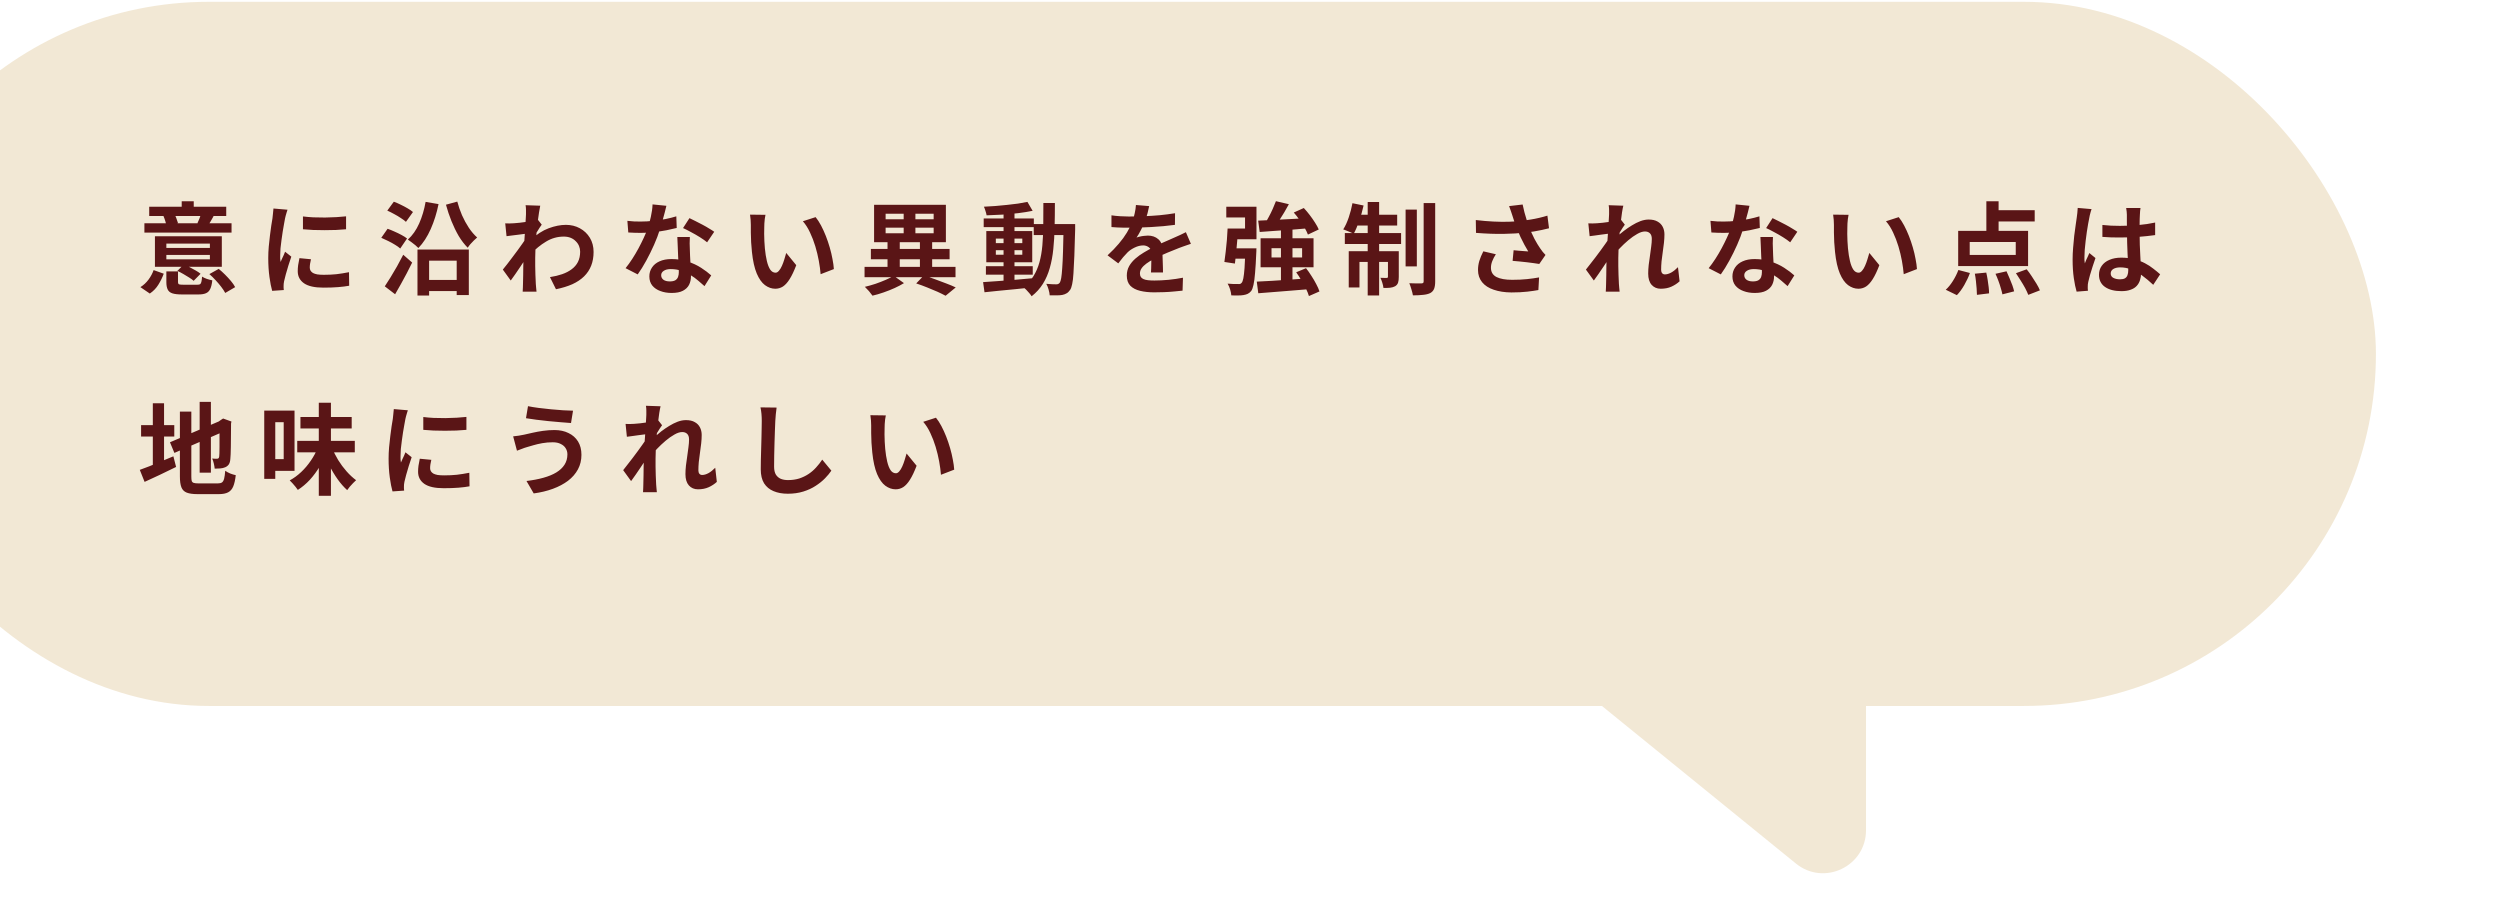 <svg width="349" height="129" viewBox="0 0 349 129" fill="none" xmlns="http://www.w3.org/2000/svg">
<rect x="-20" y="0.252" width="351.679" height="98.301" rx="49.15" fill="#F2E8D5"/>
<path d="M250.713 120.552L202.982 81.783C198.728 78.328 200.951 71.448 206.422 71.135L254.153 68.408C257.596 68.211 260.496 70.95 260.496 74.398V115.895C260.496 120.946 254.634 123.737 250.713 120.552Z" fill="#F2E8D5"/>
<path d="M23.224 36.206H29.3V35.59H23.224V36.206ZM23.224 34.61H29.3V34.008H23.224V34.61ZM30.966 32.986V37.242H21.628V32.986H30.966ZM29.818 30.172C29.668 30.443 29.528 30.69 29.398 30.914C29.267 31.129 29.15 31.315 29.048 31.474L27.564 31.152C27.657 30.956 27.75 30.741 27.844 30.508C27.937 30.265 28.012 30.051 28.068 29.864L29.818 30.172ZM24.344 29.864C24.456 30.06 24.554 30.279 24.638 30.522C24.731 30.755 24.801 30.961 24.848 31.138L23.252 31.502C23.214 31.315 23.154 31.096 23.07 30.844C22.995 30.592 22.911 30.368 22.818 30.172L24.344 29.864ZM27.046 28.1V29.794H25.366V28.1H27.046ZM32.324 31.166V32.468H20.158V31.166H32.324ZM31.582 28.856V30.158H20.83V28.856H31.582ZM22.86 38.208C22.664 38.74 22.412 39.253 22.104 39.748C21.805 40.233 21.408 40.644 20.914 40.98L19.598 40.084C20.036 39.813 20.414 39.463 20.732 39.034C21.049 38.605 21.287 38.161 21.446 37.704L22.86 38.208ZM30.532 37.536C30.821 37.769 31.115 38.035 31.414 38.334C31.712 38.633 31.988 38.931 32.24 39.23C32.492 39.529 32.688 39.813 32.828 40.084L31.442 40.896C31.311 40.644 31.124 40.359 30.882 40.042C30.648 39.734 30.387 39.426 30.098 39.118C29.808 38.801 29.519 38.516 29.23 38.264L30.532 37.536ZM25.66 36.92C25.93 37.032 26.21 37.163 26.5 37.312C26.798 37.461 27.078 37.615 27.34 37.774C27.61 37.923 27.83 38.073 27.998 38.222L27.032 39.202C26.873 39.053 26.663 38.899 26.402 38.74C26.15 38.572 25.879 38.409 25.59 38.25C25.3 38.082 25.025 37.937 24.764 37.816L25.66 36.92ZM24.848 39.342C24.848 39.529 24.894 39.645 24.988 39.692C25.09 39.729 25.3 39.748 25.618 39.748C25.692 39.748 25.814 39.748 25.982 39.748C26.15 39.748 26.336 39.748 26.542 39.748C26.747 39.748 26.938 39.748 27.116 39.748C27.302 39.748 27.442 39.748 27.536 39.748C27.713 39.748 27.844 39.725 27.928 39.678C28.012 39.622 28.072 39.515 28.11 39.356C28.156 39.188 28.189 38.941 28.208 38.614C28.376 38.726 28.6 38.833 28.88 38.936C29.169 39.029 29.421 39.095 29.636 39.132C29.58 39.664 29.482 40.07 29.342 40.35C29.202 40.639 29.001 40.835 28.74 40.938C28.488 41.05 28.138 41.106 27.69 41.106C27.615 41.106 27.498 41.106 27.34 41.106C27.19 41.106 27.022 41.106 26.836 41.106C26.649 41.106 26.462 41.106 26.276 41.106C26.089 41.106 25.916 41.106 25.758 41.106C25.608 41.106 25.496 41.106 25.422 41.106C24.834 41.106 24.381 41.055 24.064 40.952C23.746 40.849 23.527 40.667 23.406 40.406C23.284 40.154 23.224 39.809 23.224 39.37V37.886H24.848V39.342ZM42.292 30.214C42.721 30.27 43.202 30.312 43.734 30.34C44.275 30.359 44.821 30.368 45.372 30.368C45.932 30.359 46.468 30.34 46.982 30.312C47.495 30.275 47.938 30.237 48.312 30.2V32.006C47.882 32.043 47.411 32.076 46.898 32.104C46.384 32.123 45.857 32.132 45.316 32.132C44.774 32.132 44.242 32.123 43.72 32.104C43.206 32.076 42.73 32.043 42.292 32.006V30.214ZM43.412 36.192C43.356 36.425 43.314 36.635 43.286 36.822C43.258 36.999 43.244 37.181 43.244 37.368C43.244 37.517 43.281 37.657 43.356 37.788C43.43 37.909 43.542 38.017 43.692 38.11C43.85 38.194 44.051 38.259 44.294 38.306C44.546 38.343 44.849 38.362 45.204 38.362C45.829 38.362 46.417 38.334 46.968 38.278C47.518 38.213 48.102 38.119 48.718 37.998L48.746 39.888C48.298 39.972 47.78 40.037 47.192 40.084C46.613 40.131 45.927 40.154 45.134 40.154C43.93 40.154 43.034 39.953 42.446 39.552C41.858 39.141 41.564 38.577 41.564 37.858C41.564 37.587 41.582 37.307 41.62 37.018C41.666 36.719 41.727 36.393 41.802 36.038L43.412 36.192ZM40.136 29.276C40.098 29.369 40.056 29.5 40.01 29.668C39.963 29.836 39.916 29.999 39.87 30.158C39.832 30.317 39.804 30.438 39.786 30.522C39.758 30.718 39.711 30.975 39.646 31.292C39.59 31.6 39.529 31.95 39.464 32.342C39.408 32.725 39.352 33.117 39.296 33.518C39.24 33.919 39.193 34.307 39.156 34.68C39.128 35.053 39.114 35.38 39.114 35.66C39.114 35.791 39.114 35.94 39.114 36.108C39.123 36.276 39.142 36.43 39.17 36.57C39.235 36.411 39.305 36.253 39.38 36.094C39.454 35.935 39.529 35.777 39.604 35.618C39.678 35.45 39.744 35.291 39.8 35.142L40.668 35.828C40.537 36.211 40.402 36.621 40.262 37.06C40.131 37.499 40.01 37.914 39.898 38.306C39.795 38.689 39.716 39.006 39.66 39.258C39.641 39.361 39.622 39.477 39.604 39.608C39.594 39.739 39.59 39.841 39.59 39.916C39.59 39.991 39.59 40.079 39.59 40.182C39.599 40.294 39.608 40.397 39.618 40.49L37.994 40.602C37.854 40.117 37.728 39.473 37.616 38.67C37.504 37.858 37.448 36.976 37.448 36.024C37.448 35.501 37.471 34.969 37.518 34.428C37.564 33.887 37.62 33.369 37.686 32.874C37.751 32.37 37.812 31.913 37.868 31.502C37.933 31.091 37.989 30.751 38.036 30.48C38.054 30.284 38.078 30.065 38.106 29.822C38.143 29.57 38.166 29.332 38.176 29.108L40.136 29.276ZM58.28 34.834H65.448V41.19H63.754V36.388H59.904V41.26H58.28V34.834ZM59.176 39.076H64.608V40.63H59.176V39.076ZM59.414 28.184L61.22 28.492C60.968 29.743 60.604 30.905 60.128 31.978C59.652 33.051 59.078 33.933 58.406 34.624C58.303 34.512 58.163 34.381 57.986 34.232C57.808 34.083 57.622 33.938 57.426 33.798C57.239 33.649 57.076 33.532 56.936 33.448C57.58 32.869 58.107 32.118 58.518 31.194C58.928 30.261 59.227 29.257 59.414 28.184ZM63.838 28.142C64.006 28.777 64.225 29.411 64.496 30.046C64.776 30.671 65.093 31.255 65.448 31.796C65.812 32.337 66.199 32.79 66.61 33.154C66.47 33.266 66.316 33.406 66.148 33.574C65.98 33.733 65.816 33.905 65.658 34.092C65.508 34.269 65.387 34.433 65.294 34.582C64.836 34.125 64.416 33.579 64.034 32.944C63.66 32.3 63.324 31.609 63.026 30.872C62.727 30.125 62.47 29.36 62.256 28.576L63.838 28.142ZM54.066 29.402L54.976 28.156C55.284 28.268 55.606 28.408 55.942 28.576C56.278 28.735 56.595 28.903 56.894 29.08C57.202 29.257 57.454 29.43 57.65 29.598L56.67 30.97C56.492 30.802 56.254 30.625 55.956 30.438C55.666 30.242 55.354 30.055 55.018 29.878C54.682 29.691 54.364 29.533 54.066 29.402ZM53.226 33.196L54.108 31.936C54.406 32.039 54.728 32.169 55.074 32.328C55.419 32.477 55.746 32.636 56.054 32.804C56.371 32.972 56.628 33.135 56.824 33.294L55.872 34.694C55.694 34.526 55.456 34.353 55.158 34.176C54.859 33.989 54.537 33.812 54.192 33.644C53.856 33.476 53.534 33.327 53.226 33.196ZM53.716 39.972C53.958 39.617 54.224 39.202 54.514 38.726C54.812 38.241 55.116 37.727 55.424 37.186C55.732 36.635 56.021 36.094 56.292 35.562L57.538 36.654C57.304 37.139 57.052 37.639 56.782 38.152C56.52 38.656 56.25 39.155 55.97 39.65C55.699 40.145 55.428 40.621 55.158 41.078L53.716 39.972ZM76.774 38.684C77.39 38.591 77.954 38.455 78.468 38.278C78.981 38.101 79.424 37.872 79.798 37.592C80.18 37.312 80.474 36.971 80.68 36.57C80.885 36.159 80.988 35.679 80.988 35.128C80.988 34.857 80.936 34.596 80.834 34.344C80.731 34.092 80.577 33.868 80.372 33.672C80.176 33.467 79.938 33.308 79.658 33.196C79.378 33.084 79.06 33.028 78.706 33.028C77.819 33.028 76.993 33.261 76.228 33.728C75.462 34.185 74.739 34.778 74.058 35.506V33.518C74.898 32.734 75.742 32.183 76.592 31.866C77.45 31.549 78.253 31.39 79 31.39C79.718 31.39 80.367 31.549 80.946 31.866C81.534 32.183 82 32.627 82.346 33.196C82.691 33.765 82.864 34.423 82.864 35.17C82.864 35.879 82.752 36.519 82.528 37.088C82.304 37.657 81.972 38.157 81.534 38.586C81.095 39.015 80.549 39.379 79.896 39.678C79.242 39.967 78.482 40.201 77.614 40.378L76.774 38.684ZM73.596 32.608C73.446 32.617 73.255 32.641 73.022 32.678C72.788 32.706 72.536 32.739 72.266 32.776C72.004 32.804 71.738 32.837 71.468 32.874C71.197 32.911 70.945 32.944 70.712 32.972L70.53 31.18C70.735 31.189 70.926 31.194 71.104 31.194C71.29 31.185 71.505 31.175 71.748 31.166C71.972 31.147 72.238 31.124 72.546 31.096C72.863 31.059 73.18 31.017 73.498 30.97C73.824 30.923 74.128 30.872 74.408 30.816C74.688 30.76 74.907 30.704 75.066 30.648L75.626 31.362C75.542 31.474 75.444 31.614 75.332 31.782C75.229 31.95 75.122 32.123 75.01 32.3C74.898 32.468 74.8 32.617 74.716 32.748L73.89 35.38C73.74 35.595 73.554 35.865 73.33 36.192C73.115 36.519 72.886 36.864 72.644 37.228C72.401 37.592 72.163 37.942 71.93 38.278C71.696 38.614 71.486 38.908 71.3 39.16L70.194 37.634C70.371 37.41 70.576 37.153 70.81 36.864C71.043 36.565 71.281 36.253 71.524 35.926C71.776 35.59 72.023 35.259 72.266 34.932C72.508 34.596 72.732 34.283 72.938 33.994C73.152 33.695 73.33 33.439 73.47 33.224L73.498 32.86L73.596 32.608ZM73.428 29.906C73.428 29.701 73.428 29.495 73.428 29.29C73.428 29.075 73.409 28.861 73.372 28.646L75.416 28.716C75.369 28.931 75.313 29.243 75.248 29.654C75.182 30.055 75.117 30.517 75.052 31.04C74.996 31.563 74.94 32.113 74.884 32.692C74.837 33.261 74.795 33.831 74.758 34.4C74.73 34.969 74.716 35.501 74.716 35.996C74.716 36.379 74.716 36.766 74.716 37.158C74.725 37.55 74.734 37.951 74.744 38.362C74.753 38.773 74.772 39.197 74.8 39.636C74.809 39.757 74.823 39.925 74.842 40.14C74.86 40.364 74.879 40.555 74.898 40.714H72.966C72.984 40.555 72.994 40.369 72.994 40.154C73.003 39.949 73.008 39.79 73.008 39.678C73.017 39.221 73.026 38.796 73.036 38.404C73.045 38.012 73.05 37.597 73.05 37.158C73.059 36.719 73.073 36.211 73.092 35.632C73.101 35.417 73.115 35.147 73.134 34.82C73.152 34.484 73.171 34.12 73.19 33.728C73.218 33.327 73.246 32.921 73.274 32.51C73.302 32.099 73.325 31.717 73.344 31.362C73.372 30.998 73.39 30.69 73.4 30.438C73.418 30.177 73.428 29.999 73.428 29.906ZM87.582 30.83C87.88 30.867 88.198 30.895 88.534 30.914C88.879 30.923 89.182 30.928 89.444 30.928C90.022 30.928 90.606 30.895 91.194 30.83C91.791 30.765 92.365 30.681 92.916 30.578C93.466 30.466 93.966 30.34 94.414 30.2L94.47 31.824C94.068 31.927 93.588 32.034 93.028 32.146C92.477 32.249 91.894 32.337 91.278 32.412C90.662 32.477 90.055 32.51 89.458 32.51C89.178 32.51 88.893 32.505 88.604 32.496C88.314 32.487 88.016 32.473 87.708 32.454L87.582 30.83ZM93.028 28.73C92.972 28.963 92.897 29.267 92.804 29.64C92.71 30.013 92.603 30.405 92.482 30.816C92.37 31.227 92.248 31.633 92.118 32.034C91.912 32.706 91.642 33.42 91.306 34.176C90.97 34.932 90.606 35.669 90.214 36.388C89.822 37.107 89.425 37.746 89.024 38.306L87.33 37.438C87.647 37.046 87.96 36.612 88.268 36.136C88.576 35.66 88.865 35.17 89.136 34.666C89.406 34.162 89.649 33.677 89.864 33.21C90.088 32.734 90.265 32.305 90.396 31.922C90.573 31.427 90.727 30.877 90.858 30.27C90.998 29.654 91.077 29.075 91.096 28.534L93.028 28.73ZM96.304 33.084C96.285 33.383 96.276 33.681 96.276 33.98C96.285 34.269 96.294 34.568 96.304 34.876C96.313 35.091 96.322 35.366 96.332 35.702C96.35 36.029 96.369 36.379 96.388 36.752C96.406 37.116 96.42 37.466 96.43 37.802C96.448 38.129 96.458 38.39 96.458 38.586C96.458 39.015 96.369 39.407 96.192 39.762C96.014 40.107 95.73 40.383 95.338 40.588C94.955 40.793 94.428 40.896 93.756 40.896C93.177 40.896 92.654 40.807 92.188 40.63C91.721 40.462 91.348 40.21 91.068 39.874C90.788 39.529 90.648 39.099 90.648 38.586C90.648 38.129 90.769 37.718 91.012 37.354C91.254 36.981 91.604 36.691 92.062 36.486C92.528 36.271 93.088 36.164 93.742 36.164C94.563 36.164 95.319 36.281 96.01 36.514C96.7 36.738 97.321 37.027 97.872 37.382C98.422 37.737 98.894 38.091 99.286 38.446L98.348 39.944C98.096 39.72 97.806 39.468 97.48 39.188C97.162 38.908 96.803 38.647 96.402 38.404C96.01 38.161 95.58 37.961 95.114 37.802C94.656 37.643 94.162 37.564 93.63 37.564C93.228 37.564 92.906 37.643 92.664 37.802C92.421 37.961 92.3 38.166 92.3 38.418C92.3 38.679 92.402 38.889 92.608 39.048C92.822 39.207 93.121 39.286 93.504 39.286C93.821 39.286 94.073 39.235 94.26 39.132C94.446 39.02 94.577 38.866 94.652 38.67C94.726 38.465 94.764 38.236 94.764 37.984C94.764 37.769 94.754 37.466 94.736 37.074C94.717 36.682 94.694 36.248 94.666 35.772C94.647 35.296 94.628 34.82 94.61 34.344C94.591 33.868 94.572 33.448 94.554 33.084H96.304ZM98.712 33.826C98.441 33.602 98.105 33.364 97.704 33.112C97.302 32.86 96.887 32.622 96.458 32.398C96.038 32.165 95.669 31.978 95.352 31.838L96.248 30.452C96.5 30.564 96.784 30.704 97.102 30.872C97.428 31.031 97.755 31.199 98.082 31.376C98.418 31.553 98.726 31.731 99.006 31.908C99.295 32.076 99.528 32.225 99.706 32.356L98.712 33.826ZM106.86 29.99C106.822 30.158 106.79 30.349 106.762 30.564C106.743 30.779 106.724 30.989 106.706 31.194C106.696 31.399 106.692 31.567 106.692 31.698C106.682 32.006 106.678 32.323 106.678 32.65C106.687 32.977 106.696 33.313 106.706 33.658C106.724 33.994 106.748 34.33 106.776 34.666C106.841 35.338 106.934 35.931 107.056 36.444C107.177 36.957 107.336 37.359 107.532 37.648C107.728 37.928 107.975 38.068 108.274 38.068C108.432 38.068 108.586 37.979 108.736 37.802C108.894 37.625 109.034 37.396 109.156 37.116C109.286 36.827 109.398 36.523 109.492 36.206C109.594 35.889 109.683 35.59 109.758 35.31L111.158 37.018C110.85 37.83 110.542 38.479 110.234 38.964C109.935 39.44 109.622 39.785 109.296 40C108.969 40.205 108.614 40.308 108.232 40.308C107.728 40.308 107.247 40.14 106.79 39.804C106.342 39.468 105.959 38.927 105.642 38.18C105.324 37.424 105.1 36.421 104.97 35.17C104.923 34.741 104.886 34.288 104.858 33.812C104.839 33.336 104.825 32.883 104.816 32.454C104.816 32.025 104.816 31.67 104.816 31.39C104.816 31.194 104.806 30.961 104.788 30.69C104.769 30.419 104.741 30.177 104.704 29.962L106.86 29.99ZM113.86 30.312C114.121 30.629 114.373 31.017 114.616 31.474C114.858 31.931 115.082 32.421 115.288 32.944C115.493 33.467 115.675 34.003 115.834 34.554C115.992 35.095 116.118 35.627 116.212 36.15C116.314 36.663 116.38 37.135 116.408 37.564L114.56 38.278C114.513 37.709 114.429 37.088 114.308 36.416C114.186 35.744 114.023 35.067 113.818 34.386C113.612 33.705 113.365 33.061 113.076 32.454C112.796 31.847 112.464 31.325 112.082 30.886L113.86 30.312ZM127.902 39.566L128.98 38.446C129.512 38.614 130.048 38.801 130.59 39.006C131.14 39.202 131.663 39.398 132.158 39.594C132.652 39.781 133.072 39.958 133.418 40.126L132.004 41.288C131.696 41.12 131.318 40.933 130.87 40.728C130.422 40.532 129.941 40.331 129.428 40.126C128.924 39.921 128.415 39.734 127.902 39.566ZM120.692 37.256H133.39V38.698H120.692V37.256ZM121.574 34.75H132.564V36.192H121.574V34.75ZM123.898 33.504H125.606V37.872H123.898V33.504ZM126.152 29.304H127.79V33.266H126.152V29.304ZM128.42 33.504H130.128V37.872H128.42V33.504ZM123.632 31.782V32.566H130.338V31.782H123.632ZM123.632 29.836V30.606H130.338V29.836H123.632ZM122.022 28.59H132.046V33.812H122.022V28.59ZM124.766 38.502L126.194 39.524C125.82 39.757 125.386 39.986 124.892 40.21C124.397 40.434 123.879 40.639 123.338 40.826C122.806 41.013 122.292 41.162 121.798 41.274C121.676 41.097 121.513 40.887 121.308 40.644C121.102 40.411 120.911 40.21 120.734 40.042C121.21 39.93 121.704 39.79 122.218 39.622C122.731 39.445 123.212 39.258 123.66 39.062C124.117 38.866 124.486 38.679 124.766 38.502ZM137.632 37.158H144.17V38.348H137.632V37.158ZM137.324 30.494H144.324V31.712H137.324V30.494ZM140.096 29.514H141.622V39.552H140.096V29.514ZM137.24 39.384C137.828 39.347 138.5 39.3 139.256 39.244C140.012 39.188 140.81 39.127 141.65 39.062C142.499 38.987 143.344 38.913 144.184 38.838L144.198 40.112C143.404 40.196 142.602 40.28 141.79 40.364C140.987 40.448 140.212 40.523 139.466 40.588C138.728 40.663 138.052 40.733 137.436 40.798L137.24 39.384ZM139.018 34.932V35.562H142.714V34.932H139.018ZM139.018 33.308V33.938H142.714V33.308H139.018ZM137.688 32.258H144.1V36.612H137.688V32.258ZM143.428 28.184L144.156 29.43C143.568 29.551 142.905 29.659 142.168 29.752C141.44 29.836 140.693 29.906 139.928 29.962C139.162 30.009 138.43 30.041 137.73 30.06C137.702 29.883 137.65 29.682 137.576 29.458C137.51 29.225 137.436 29.024 137.352 28.856C137.874 28.828 138.411 28.795 138.962 28.758C139.512 28.711 140.054 28.66 140.586 28.604C141.127 28.548 141.636 28.487 142.112 28.422C142.597 28.347 143.036 28.268 143.428 28.184ZM144.31 31.278H149.168V32.818H144.31V31.278ZM148.482 31.278H150.092C150.092 31.278 150.092 31.325 150.092 31.418C150.092 31.511 150.092 31.619 150.092 31.74C150.092 31.852 150.092 31.945 150.092 32.02C150.054 33.457 150.017 34.68 149.98 35.688C149.942 36.687 149.9 37.513 149.854 38.166C149.816 38.81 149.756 39.314 149.672 39.678C149.597 40.042 149.504 40.303 149.392 40.462C149.233 40.695 149.065 40.859 148.888 40.952C148.72 41.055 148.519 41.129 148.286 41.176C148.071 41.213 147.81 41.232 147.502 41.232C147.194 41.241 146.872 41.241 146.536 41.232C146.526 40.999 146.475 40.728 146.382 40.42C146.298 40.112 146.19 39.846 146.06 39.622C146.358 39.65 146.634 39.669 146.886 39.678C147.138 39.687 147.329 39.692 147.46 39.692C147.572 39.692 147.665 39.673 147.74 39.636C147.814 39.599 147.884 39.538 147.95 39.454C148.024 39.342 148.09 39.127 148.146 38.81C148.202 38.483 148.248 38.021 148.286 37.424C148.332 36.817 148.37 36.038 148.398 35.086C148.435 34.134 148.463 32.981 148.482 31.628V31.278ZM145.654 28.338H147.264C147.264 29.533 147.25 30.667 147.222 31.74C147.203 32.813 147.142 33.826 147.04 34.778C146.946 35.721 146.783 36.598 146.55 37.41C146.326 38.213 146.008 38.945 145.598 39.608C145.187 40.271 144.66 40.854 144.016 41.358C143.932 41.218 143.82 41.069 143.68 40.91C143.549 40.751 143.409 40.597 143.26 40.448C143.12 40.308 142.98 40.191 142.84 40.098C143.428 39.65 143.904 39.137 144.268 38.558C144.632 37.97 144.912 37.321 145.108 36.612C145.304 35.893 145.439 35.109 145.514 34.26C145.588 33.401 145.63 32.482 145.64 31.502C145.649 30.513 145.654 29.458 145.654 28.338ZM160.424 28.772C160.377 29.024 160.302 29.351 160.2 29.752C160.097 30.153 159.948 30.606 159.752 31.11C159.602 31.455 159.43 31.815 159.234 32.188C159.047 32.552 158.856 32.879 158.66 33.168C158.781 33.112 158.935 33.065 159.122 33.028C159.308 32.981 159.5 32.949 159.696 32.93C159.901 32.902 160.083 32.888 160.242 32.888C160.83 32.888 161.315 33.056 161.698 33.392C162.09 33.728 162.286 34.227 162.286 34.89C162.286 35.077 162.286 35.305 162.286 35.576C162.295 35.847 162.304 36.131 162.314 36.43C162.323 36.719 162.332 37.004 162.342 37.284C162.351 37.564 162.356 37.816 162.356 38.04H160.676C160.694 37.881 160.704 37.695 160.704 37.48C160.713 37.256 160.718 37.023 160.718 36.78C160.727 36.537 160.732 36.304 160.732 36.08C160.741 35.847 160.746 35.637 160.746 35.45C160.746 35.002 160.624 34.694 160.382 34.526C160.148 34.349 159.887 34.26 159.598 34.26C159.206 34.26 158.809 34.358 158.408 34.554C158.016 34.741 157.684 34.965 157.414 35.226C157.208 35.431 156.998 35.66 156.784 35.912C156.578 36.164 156.354 36.449 156.112 36.766L154.614 35.646C155.22 35.086 155.743 34.545 156.182 34.022C156.63 33.499 157.008 32.981 157.316 32.468C157.624 31.955 157.876 31.441 158.072 30.928C158.212 30.555 158.324 30.167 158.408 29.766C158.501 29.355 158.557 28.973 158.576 28.618L160.424 28.772ZM155.16 30.06C155.514 30.116 155.925 30.158 156.392 30.186C156.858 30.214 157.269 30.228 157.624 30.228C158.24 30.228 158.912 30.214 159.64 30.186C160.377 30.158 161.124 30.111 161.88 30.046C162.636 29.971 163.354 29.878 164.036 29.766L164.022 31.39C163.527 31.455 162.99 31.516 162.412 31.572C161.842 31.619 161.259 31.661 160.662 31.698C160.074 31.726 159.509 31.749 158.968 31.768C158.426 31.777 157.946 31.782 157.526 31.782C157.339 31.782 157.106 31.782 156.826 31.782C156.555 31.773 156.275 31.763 155.986 31.754C155.696 31.735 155.421 31.717 155.16 31.698V30.06ZM166.248 34.036C166.098 34.083 165.921 34.143 165.716 34.218C165.52 34.283 165.319 34.353 165.114 34.428C164.918 34.493 164.74 34.559 164.582 34.624C164.134 34.801 163.602 35.016 162.986 35.268C162.379 35.52 161.744 35.814 161.082 36.15C160.662 36.374 160.307 36.593 160.018 36.808C159.728 37.023 159.509 37.242 159.36 37.466C159.21 37.681 159.136 37.919 159.136 38.18C159.136 38.376 159.178 38.539 159.262 38.67C159.346 38.791 159.472 38.889 159.64 38.964C159.808 39.039 160.018 39.09 160.27 39.118C160.522 39.146 160.82 39.16 161.166 39.16C161.763 39.16 162.421 39.127 163.14 39.062C163.858 38.987 164.526 38.889 165.142 38.768L165.086 40.574C164.787 40.611 164.409 40.649 163.952 40.686C163.494 40.733 163.018 40.765 162.524 40.784C162.038 40.803 161.572 40.812 161.124 40.812C160.396 40.812 159.742 40.742 159.164 40.602C158.585 40.462 158.128 40.224 157.792 39.888C157.465 39.543 157.302 39.071 157.302 38.474C157.302 37.989 157.409 37.55 157.624 37.158C157.848 36.766 158.142 36.411 158.506 36.094C158.87 35.777 159.266 35.492 159.696 35.24C160.134 34.979 160.564 34.741 160.984 34.526C161.413 34.302 161.8 34.111 162.146 33.952C162.491 33.793 162.813 33.653 163.112 33.532C163.42 33.401 163.714 33.271 163.994 33.14C164.264 33.019 164.526 32.902 164.778 32.79C165.03 32.669 165.286 32.543 165.548 32.412L166.248 34.036ZM178.12 28.086L179.926 28.506C179.72 28.889 179.501 29.276 179.268 29.668C179.034 30.06 178.801 30.433 178.568 30.788C178.344 31.133 178.129 31.446 177.924 31.726L176.524 31.306C176.72 31.007 176.916 30.671 177.112 30.298C177.317 29.925 177.504 29.547 177.672 29.164C177.849 28.772 177.998 28.413 178.12 28.086ZM175.642 30.802C176.239 30.774 176.93 30.741 177.714 30.704C178.507 30.667 179.342 30.625 180.22 30.578C181.106 30.531 181.988 30.485 182.866 30.438L182.852 31.852C182.03 31.927 181.2 31.997 180.36 32.062C179.52 32.118 178.717 32.174 177.952 32.23C177.186 32.286 176.486 32.337 175.852 32.384L175.642 30.802ZM180.612 29.668L182.012 29.038C182.292 29.337 182.567 29.663 182.838 30.018C183.108 30.373 183.356 30.727 183.58 31.082C183.804 31.427 183.976 31.745 184.098 32.034L182.586 32.748C182.483 32.468 182.329 32.151 182.124 31.796C181.918 31.432 181.68 31.063 181.41 30.69C181.148 30.317 180.882 29.976 180.612 29.668ZM175.446 39.314C176.071 39.286 176.785 39.249 177.588 39.202C178.4 39.146 179.249 39.09 180.136 39.034C181.032 38.969 181.918 38.903 182.796 38.838V40.364C181.946 40.439 181.092 40.509 180.234 40.574C179.384 40.649 178.568 40.714 177.784 40.77C177.009 40.835 176.3 40.891 175.656 40.938L175.446 39.314ZM180.948 38.012L182.32 37.438C182.581 37.765 182.833 38.124 183.076 38.516C183.328 38.899 183.552 39.281 183.748 39.664C183.953 40.037 184.102 40.378 184.196 40.686L182.726 41.33C182.642 41.031 182.506 40.691 182.32 40.308C182.133 39.925 181.918 39.533 181.676 39.132C181.442 38.731 181.2 38.357 180.948 38.012ZM177.504 34.652V35.94H181.774V34.652H177.504ZM175.978 33.266H183.37V37.312H175.978V33.266ZM173.864 34.666H175.404C175.404 34.666 175.399 34.703 175.39 34.778C175.39 34.853 175.39 34.941 175.39 35.044C175.39 35.147 175.385 35.235 175.376 35.31C175.329 36.439 175.273 37.368 175.208 38.096C175.152 38.815 175.077 39.375 174.984 39.776C174.9 40.168 174.792 40.453 174.662 40.63C174.503 40.817 174.34 40.947 174.172 41.022C174.013 41.097 173.822 41.153 173.598 41.19C173.402 41.227 173.15 41.246 172.842 41.246C172.543 41.255 172.226 41.251 171.89 41.232C171.871 40.98 171.815 40.7 171.722 40.392C171.628 40.084 171.512 39.818 171.372 39.594C171.68 39.622 171.964 39.641 172.226 39.65C172.496 39.65 172.702 39.65 172.842 39.65C172.954 39.659 173.047 39.655 173.122 39.636C173.196 39.608 173.266 39.557 173.332 39.482C173.425 39.389 173.504 39.179 173.57 38.852C173.635 38.525 173.691 38.045 173.738 37.41C173.784 36.775 173.826 35.94 173.864 34.904V34.666ZM171.372 31.908H172.842C172.804 32.44 172.762 33.005 172.716 33.602C172.669 34.199 172.618 34.773 172.562 35.324C172.506 35.875 172.45 36.365 172.394 36.794L170.924 36.57C170.989 36.159 171.05 35.688 171.106 35.156C171.171 34.624 171.227 34.073 171.274 33.504C171.32 32.935 171.353 32.403 171.372 31.908ZM171.806 34.666H174.522V36.108H171.638L171.806 34.666ZM178.82 31.936H180.43V39.706L178.82 39.748V31.936ZM171.708 31.908H173.808V30.354H171.19V28.856H175.404V33.406H171.708V31.908ZM196.222 29.262H197.79V37.186H196.222V29.262ZM198.742 28.352H200.352V39.272C200.352 39.72 200.3 40.07 200.198 40.322C200.095 40.574 199.918 40.77 199.666 40.91C199.404 41.041 199.068 41.125 198.658 41.162C198.256 41.209 197.785 41.232 197.244 41.232C197.206 40.999 197.136 40.719 197.034 40.392C196.94 40.065 196.842 39.781 196.74 39.538C197.104 39.547 197.444 39.557 197.762 39.566C198.088 39.566 198.312 39.566 198.434 39.566C198.546 39.557 198.625 39.533 198.672 39.496C198.718 39.459 198.742 39.379 198.742 39.258V28.352ZM190.93 28.198H192.526V41.246H190.93V28.198ZM193.758 35.072H195.27V38.656C195.27 38.983 195.237 39.249 195.172 39.454C195.106 39.659 194.971 39.827 194.766 39.958C194.56 40.07 194.322 40.14 194.052 40.168C193.781 40.196 193.473 40.205 193.128 40.196C193.109 39.991 193.058 39.753 192.974 39.482C192.89 39.211 192.801 38.978 192.708 38.782C192.904 38.791 193.081 38.796 193.24 38.796C193.408 38.796 193.524 38.796 193.59 38.796C193.702 38.796 193.758 38.74 193.758 38.628V35.072ZM188.284 35.072H194.346V36.57H189.782V40.126H188.284V35.072ZM187.738 32.538H195.592V34.064H187.738V32.538ZM189.194 29.976H195.046V31.488H188.886L189.194 29.976ZM188.802 28.366L190.356 28.688C190.197 29.416 189.992 30.135 189.74 30.844C189.497 31.553 189.24 32.155 188.97 32.65C188.867 32.575 188.722 32.501 188.536 32.426C188.358 32.342 188.176 32.267 187.99 32.202C187.812 32.127 187.654 32.067 187.514 32.02C187.803 31.572 188.06 31.017 188.284 30.354C188.508 29.691 188.68 29.029 188.802 28.366ZM211.118 30.06C211.062 29.901 210.996 29.705 210.922 29.472C210.847 29.239 210.763 29.005 210.67 28.772L212.56 28.548C212.634 28.912 212.718 29.276 212.812 29.64C212.905 29.995 213.008 30.345 213.12 30.69C213.232 31.026 213.344 31.343 213.456 31.642C213.67 32.221 213.922 32.79 214.212 33.35C214.51 33.901 214.772 34.335 214.996 34.652C215.117 34.829 215.238 34.997 215.36 35.156C215.49 35.305 215.621 35.45 215.752 35.59L214.884 36.85C214.688 36.813 214.44 36.775 214.142 36.738C213.843 36.691 213.516 36.649 213.162 36.612C212.816 36.575 212.466 36.537 212.112 36.5C211.766 36.463 211.449 36.435 211.16 36.416L211.3 34.932C211.533 34.951 211.78 34.974 212.042 35.002C212.303 35.021 212.546 35.039 212.77 35.058C213.003 35.077 213.194 35.091 213.344 35.1C213.176 34.829 212.998 34.521 212.812 34.176C212.625 33.831 212.443 33.471 212.266 33.098C212.088 32.715 211.925 32.333 211.776 31.95C211.626 31.558 211.496 31.203 211.384 30.886C211.281 30.569 211.192 30.293 211.118 30.06ZM206.022 30.718C206.89 30.821 207.706 30.891 208.472 30.928C209.237 30.965 209.951 30.975 210.614 30.956C211.276 30.937 211.883 30.895 212.434 30.83C212.863 30.774 213.278 30.713 213.68 30.648C214.09 30.583 214.492 30.503 214.884 30.41C215.285 30.317 215.663 30.214 216.018 30.102L216.242 31.866C215.934 31.95 215.598 32.029 215.234 32.104C214.879 32.179 214.51 32.249 214.128 32.314C213.745 32.37 213.367 32.421 212.994 32.468C212.051 32.571 211.015 32.631 209.886 32.65C208.756 32.669 207.478 32.622 206.05 32.51L206.022 30.718ZM208.822 35.492C208.607 35.819 208.439 36.141 208.318 36.458C208.196 36.766 208.136 37.074 208.136 37.382C208.136 37.97 208.392 38.399 208.906 38.67C209.419 38.931 210.152 39.062 211.104 39.062C211.869 39.062 212.56 39.029 213.176 38.964C213.801 38.899 214.361 38.819 214.856 38.726L214.758 40.49C214.366 40.565 213.852 40.639 213.218 40.714C212.592 40.789 211.85 40.826 210.992 40.826C210.049 40.817 209.228 40.691 208.528 40.448C207.828 40.215 207.286 39.865 206.904 39.398C206.521 38.922 206.33 38.353 206.33 37.69C206.33 37.261 206.39 36.841 206.512 36.43C206.642 36.01 206.829 35.562 207.072 35.086L208.822 35.492ZM234.47 39.272C234.143 39.571 233.765 39.818 233.336 40.014C232.906 40.21 232.407 40.308 231.838 40.308C231.315 40.308 230.89 40.126 230.564 39.762C230.246 39.398 230.088 38.875 230.088 38.194C230.088 37.821 230.111 37.419 230.158 36.99C230.214 36.551 230.274 36.113 230.34 35.674C230.405 35.235 230.461 34.82 230.508 34.428C230.564 34.027 230.592 33.667 230.592 33.35C230.592 33.005 230.508 32.748 230.34 32.58C230.172 32.403 229.938 32.314 229.64 32.314C229.313 32.314 228.949 32.431 228.548 32.664C228.146 32.888 227.736 33.177 227.316 33.532C226.896 33.887 226.494 34.265 226.112 34.666C225.738 35.067 225.412 35.45 225.132 35.814L225.118 33.658C225.286 33.471 225.505 33.252 225.776 33C226.056 32.748 226.368 32.487 226.714 32.216C227.068 31.945 227.437 31.693 227.82 31.46C228.212 31.217 228.604 31.021 228.996 30.872C229.397 30.723 229.784 30.648 230.158 30.648C230.662 30.648 231.072 30.741 231.39 30.928C231.716 31.105 231.959 31.353 232.118 31.67C232.276 31.978 232.356 32.328 232.356 32.72C232.356 33.084 232.332 33.481 232.286 33.91C232.239 34.33 232.183 34.759 232.118 35.198C232.052 35.637 231.996 36.071 231.95 36.5C231.912 36.929 231.894 37.321 231.894 37.676C231.894 37.863 231.94 38.017 232.034 38.138C232.127 38.25 232.258 38.306 232.426 38.306C232.687 38.306 232.976 38.222 233.294 38.054C233.611 37.877 233.928 37.625 234.246 37.298L234.47 39.272ZM224.796 32.594C224.646 32.613 224.455 32.636 224.222 32.664C223.988 32.692 223.736 32.725 223.466 32.762C223.204 32.799 222.938 32.837 222.668 32.874C222.397 32.911 222.145 32.944 221.912 32.972L221.73 31.18C221.935 31.189 222.126 31.194 222.304 31.194C222.49 31.185 222.705 31.175 222.948 31.166C223.172 31.147 223.438 31.124 223.746 31.096C224.063 31.059 224.38 31.017 224.698 30.97C225.024 30.923 225.328 30.872 225.608 30.816C225.888 30.76 226.107 30.704 226.266 30.648L226.826 31.362C226.742 31.474 226.644 31.614 226.532 31.782C226.429 31.95 226.322 32.123 226.21 32.3C226.098 32.468 226 32.617 225.916 32.748L225.09 35.38C224.94 35.595 224.754 35.865 224.53 36.192C224.315 36.519 224.086 36.864 223.844 37.228C223.601 37.592 223.363 37.942 223.13 38.278C222.896 38.614 222.686 38.908 222.5 39.16L221.394 37.634C221.571 37.41 221.772 37.153 221.996 36.864C222.229 36.565 222.472 36.253 222.724 35.926C222.976 35.59 223.223 35.259 223.466 34.932C223.708 34.596 223.932 34.283 224.138 33.994C224.352 33.695 224.53 33.439 224.67 33.224L224.698 32.86L224.796 32.594ZM224.628 29.906C224.628 29.701 224.628 29.495 224.628 29.29C224.628 29.075 224.609 28.861 224.572 28.646L226.616 28.716C226.56 28.931 226.499 29.243 226.434 29.654C226.378 30.055 226.317 30.517 226.252 31.04C226.196 31.563 226.14 32.113 226.084 32.692C226.037 33.261 225.995 33.831 225.958 34.4C225.93 34.969 225.916 35.501 225.916 35.996C225.916 36.379 225.916 36.766 225.916 37.158C225.925 37.55 225.934 37.951 225.944 38.362C225.953 38.773 225.972 39.197 226 39.636C226.009 39.757 226.023 39.925 226.042 40.14C226.06 40.364 226.079 40.555 226.098 40.714H224.166C224.184 40.546 224.194 40.359 224.194 40.154C224.203 39.949 224.208 39.79 224.208 39.678C224.217 39.221 224.226 38.796 224.236 38.404C224.245 38.012 224.25 37.597 224.25 37.158C224.259 36.719 224.273 36.211 224.292 35.632C224.301 35.417 224.315 35.147 224.334 34.82C224.352 34.484 224.371 34.12 224.39 33.728C224.418 33.327 224.446 32.921 224.474 32.51C224.502 32.099 224.525 31.717 224.544 31.362C224.572 30.998 224.59 30.69 224.6 30.438C224.618 30.177 224.628 29.999 224.628 29.906ZM238.782 30.83C239.08 30.867 239.398 30.895 239.734 30.914C240.079 30.923 240.382 30.928 240.644 30.928C241.222 30.928 241.806 30.895 242.394 30.83C242.991 30.765 243.565 30.681 244.116 30.578C244.666 30.466 245.166 30.34 245.614 30.2L245.67 31.824C245.268 31.927 244.788 32.034 244.228 32.146C243.677 32.249 243.094 32.337 242.478 32.412C241.862 32.477 241.255 32.51 240.658 32.51C240.378 32.51 240.093 32.505 239.804 32.496C239.514 32.487 239.216 32.473 238.908 32.454L238.782 30.83ZM244.228 28.73C244.172 28.963 244.097 29.267 244.004 29.64C243.91 30.013 243.803 30.405 243.682 30.816C243.57 31.227 243.448 31.633 243.318 32.034C243.112 32.706 242.842 33.42 242.506 34.176C242.17 34.932 241.806 35.669 241.414 36.388C241.022 37.107 240.625 37.746 240.224 38.306L238.53 37.438C238.847 37.046 239.16 36.612 239.468 36.136C239.776 35.66 240.065 35.17 240.336 34.666C240.606 34.162 240.849 33.677 241.064 33.21C241.288 32.734 241.465 32.305 241.596 31.922C241.773 31.427 241.927 30.877 242.058 30.27C242.198 29.654 242.277 29.075 242.296 28.534L244.228 28.73ZM247.504 33.084C247.485 33.383 247.476 33.681 247.476 33.98C247.485 34.269 247.494 34.568 247.504 34.876C247.513 35.091 247.522 35.366 247.532 35.702C247.55 36.029 247.569 36.379 247.588 36.752C247.606 37.116 247.62 37.466 247.63 37.802C247.648 38.129 247.658 38.39 247.658 38.586C247.658 39.015 247.569 39.407 247.392 39.762C247.214 40.107 246.93 40.383 246.538 40.588C246.155 40.793 245.628 40.896 244.956 40.896C244.377 40.896 243.854 40.807 243.388 40.63C242.921 40.462 242.548 40.21 242.268 39.874C241.988 39.529 241.848 39.099 241.848 38.586C241.848 38.129 241.969 37.718 242.212 37.354C242.454 36.981 242.804 36.691 243.262 36.486C243.728 36.271 244.288 36.164 244.942 36.164C245.763 36.164 246.519 36.281 247.21 36.514C247.9 36.738 248.521 37.027 249.072 37.382C249.622 37.737 250.094 38.091 250.486 38.446L249.548 39.944C249.296 39.72 249.006 39.468 248.68 39.188C248.362 38.908 248.003 38.647 247.602 38.404C247.21 38.161 246.78 37.961 246.314 37.802C245.856 37.643 245.362 37.564 244.83 37.564C244.428 37.564 244.106 37.643 243.864 37.802C243.621 37.961 243.5 38.166 243.5 38.418C243.5 38.679 243.602 38.889 243.808 39.048C244.022 39.207 244.321 39.286 244.704 39.286C245.021 39.286 245.273 39.235 245.46 39.132C245.646 39.02 245.777 38.866 245.852 38.67C245.926 38.465 245.964 38.236 245.964 37.984C245.964 37.769 245.954 37.466 245.936 37.074C245.917 36.682 245.894 36.248 245.866 35.772C245.847 35.296 245.828 34.82 245.81 34.344C245.791 33.868 245.772 33.448 245.754 33.084H247.504ZM249.912 33.826C249.641 33.602 249.305 33.364 248.904 33.112C248.502 32.86 248.087 32.622 247.658 32.398C247.238 32.165 246.869 31.978 246.552 31.838L247.448 30.452C247.7 30.564 247.984 30.704 248.302 30.872C248.628 31.031 248.955 31.199 249.282 31.376C249.618 31.553 249.926 31.731 250.206 31.908C250.495 32.076 250.728 32.225 250.906 32.356L249.912 33.826ZM258.06 29.99C258.022 30.158 257.99 30.349 257.962 30.564C257.943 30.779 257.924 30.989 257.906 31.194C257.896 31.399 257.892 31.567 257.892 31.698C257.882 32.006 257.878 32.323 257.878 32.65C257.887 32.977 257.896 33.313 257.906 33.658C257.924 33.994 257.948 34.33 257.976 34.666C258.041 35.338 258.134 35.931 258.256 36.444C258.377 36.957 258.536 37.359 258.732 37.648C258.928 37.928 259.175 38.068 259.474 38.068C259.632 38.068 259.786 37.979 259.936 37.802C260.094 37.625 260.234 37.396 260.356 37.116C260.486 36.827 260.598 36.523 260.692 36.206C260.794 35.889 260.883 35.59 260.958 35.31L262.358 37.018C262.05 37.83 261.742 38.479 261.434 38.964C261.135 39.44 260.822 39.785 260.496 40C260.169 40.205 259.814 40.308 259.432 40.308C258.928 40.308 258.447 40.14 257.99 39.804C257.542 39.468 257.159 38.927 256.842 38.18C256.524 37.424 256.3 36.421 256.17 35.17C256.123 34.741 256.086 34.288 256.058 33.812C256.039 33.336 256.025 32.883 256.016 32.454C256.016 32.025 256.016 31.67 256.016 31.39C256.016 31.194 256.006 30.961 255.988 30.69C255.969 30.419 255.941 30.177 255.904 29.962L258.06 29.99ZM265.06 30.312C265.321 30.629 265.573 31.017 265.816 31.474C266.058 31.931 266.282 32.421 266.488 32.944C266.693 33.467 266.875 34.003 267.034 34.554C267.192 35.095 267.318 35.627 267.412 36.15C267.514 36.663 267.58 37.135 267.608 37.564L265.76 38.278C265.713 37.709 265.629 37.088 265.508 36.416C265.386 35.744 265.223 35.067 265.018 34.386C264.812 33.705 264.565 33.061 264.276 32.454C263.996 31.847 263.664 31.325 263.282 30.886L265.06 30.312ZM277.296 28.1H279.004V32.972H277.296V28.1ZM274.972 33.784V35.59H281.398V33.784H274.972ZM273.362 32.23H283.12V37.144H273.362V32.23ZM278.094 29.346H284.044V30.914H278.094V29.346ZM275.686 38.208L277.282 38.054C277.356 38.362 277.422 38.698 277.478 39.062C277.534 39.417 277.58 39.757 277.618 40.084C277.655 40.411 277.674 40.7 277.674 40.952L275.98 41.162C275.98 40.919 275.966 40.625 275.938 40.28C275.919 39.944 275.886 39.594 275.84 39.23C275.802 38.866 275.751 38.525 275.686 38.208ZM278.57 38.222L280.11 37.872C280.25 38.171 280.39 38.493 280.53 38.838C280.679 39.174 280.81 39.501 280.922 39.818C281.034 40.135 281.118 40.42 281.174 40.672L279.536 41.092C279.489 40.849 279.414 40.56 279.312 40.224C279.218 39.888 279.106 39.547 278.976 39.202C278.845 38.847 278.71 38.521 278.57 38.222ZM281.426 38.138L282.924 37.592C283.157 37.881 283.39 38.203 283.624 38.558C283.866 38.913 284.09 39.263 284.296 39.608C284.501 39.944 284.66 40.252 284.772 40.532L283.148 41.162C283.045 40.891 282.9 40.579 282.714 40.224C282.527 39.879 282.317 39.524 282.084 39.16C281.86 38.787 281.64 38.446 281.426 38.138ZM273.39 37.69L275 38.11C274.804 38.661 274.542 39.221 274.216 39.79C273.889 40.359 273.544 40.831 273.18 41.204L271.626 40.448C271.971 40.14 272.302 39.734 272.62 39.23C272.937 38.726 273.194 38.213 273.39 37.69ZM293.494 31.404C293.895 31.441 294.296 31.474 294.698 31.502C295.108 31.521 295.524 31.53 295.944 31.53C296.802 31.53 297.656 31.493 298.506 31.418C299.355 31.343 300.139 31.227 300.858 31.068V32.818C300.13 32.921 299.341 33.005 298.492 33.07C297.642 33.126 296.793 33.154 295.944 33.154C295.533 33.154 295.122 33.149 294.712 33.14C294.31 33.121 293.904 33.098 293.494 33.07V31.404ZM298.814 29.038C298.795 29.169 298.776 29.313 298.758 29.472C298.748 29.631 298.739 29.789 298.73 29.948C298.72 30.097 298.711 30.298 298.702 30.55C298.692 30.802 298.688 31.087 298.688 31.404C298.688 31.712 298.688 32.039 298.688 32.384C298.688 33.019 298.697 33.616 298.716 34.176C298.734 34.727 298.758 35.24 298.786 35.716C298.814 36.183 298.837 36.612 298.856 37.004C298.884 37.396 298.898 37.76 298.898 38.096C298.898 38.46 298.846 38.796 298.744 39.104C298.65 39.412 298.496 39.683 298.282 39.916C298.067 40.149 297.782 40.327 297.428 40.448C297.082 40.579 296.658 40.644 296.154 40.644C295.183 40.644 294.418 40.448 293.858 40.056C293.298 39.664 293.018 39.099 293.018 38.362C293.018 37.886 293.144 37.471 293.396 37.116C293.648 36.752 294.007 36.472 294.474 36.276C294.94 36.071 295.491 35.968 296.126 35.968C296.788 35.968 297.39 36.038 297.932 36.178C298.473 36.318 298.968 36.505 299.416 36.738C299.864 36.971 300.26 37.228 300.606 37.508C300.96 37.779 301.278 38.04 301.558 38.292L300.592 39.762C300.06 39.258 299.542 38.824 299.038 38.46C298.534 38.096 298.03 37.816 297.526 37.62C297.031 37.424 296.518 37.326 295.986 37.326C295.594 37.326 295.272 37.401 295.02 37.55C294.777 37.699 294.656 37.909 294.656 38.18C294.656 38.46 294.782 38.665 295.034 38.796C295.286 38.927 295.594 38.992 295.958 38.992C296.247 38.992 296.476 38.945 296.644 38.852C296.812 38.749 296.928 38.605 296.994 38.418C297.068 38.222 297.106 37.989 297.106 37.718C297.106 37.475 297.096 37.158 297.078 36.766C297.059 36.374 297.036 35.935 297.008 35.45C296.989 34.965 296.97 34.461 296.952 33.938C296.933 33.406 296.924 32.888 296.924 32.384C296.924 31.852 296.919 31.371 296.91 30.942C296.91 30.503 296.91 30.177 296.91 29.962C296.91 29.859 296.9 29.715 296.882 29.528C296.863 29.341 296.84 29.178 296.812 29.038H298.814ZM291.982 29.192C291.954 29.285 291.912 29.416 291.856 29.584C291.809 29.752 291.767 29.915 291.73 30.074C291.702 30.233 291.678 30.354 291.66 30.438C291.613 30.634 291.562 30.9 291.506 31.236C291.45 31.563 291.389 31.936 291.324 32.356C291.268 32.767 291.212 33.191 291.156 33.63C291.1 34.059 291.058 34.47 291.03 34.862C291.002 35.245 290.988 35.576 290.988 35.856C290.988 35.996 290.988 36.15 290.988 36.318C290.997 36.477 291.016 36.626 291.044 36.766C291.109 36.598 291.174 36.435 291.24 36.276C291.314 36.117 291.389 35.959 291.464 35.8C291.538 35.641 291.608 35.483 291.674 35.324L292.528 36.024C292.397 36.407 292.262 36.808 292.122 37.228C291.991 37.648 291.87 38.045 291.758 38.418C291.655 38.791 291.576 39.104 291.52 39.356C291.501 39.449 291.482 39.561 291.464 39.692C291.454 39.823 291.45 39.93 291.45 40.014C291.45 40.089 291.45 40.177 291.45 40.28C291.459 40.392 291.468 40.495 291.478 40.588L289.896 40.714C289.746 40.219 289.616 39.589 289.504 38.824C289.392 38.049 289.336 37.186 289.336 36.234C289.336 35.711 289.359 35.165 289.406 34.596C289.452 34.017 289.504 33.462 289.56 32.93C289.625 32.398 289.69 31.913 289.756 31.474C289.821 31.026 289.872 30.667 289.91 30.396C289.938 30.2 289.966 29.981 289.994 29.738C290.022 29.486 290.04 29.248 290.05 29.024L291.982 29.192ZM27.872 56.1H29.44V65.984H27.872V56.1ZM23.728 61.742L30.98 58.648L31.582 60.09L24.344 63.226L23.728 61.742ZM25.114 57.458H26.71V66.53C26.71 66.801 26.728 67.006 26.766 67.146C26.812 67.277 26.906 67.365 27.046 67.412C27.195 67.459 27.41 67.482 27.69 67.482C27.774 67.482 27.904 67.482 28.082 67.482C28.268 67.482 28.474 67.482 28.698 67.482C28.931 67.482 29.16 67.482 29.384 67.482C29.617 67.482 29.822 67.482 30 67.482C30.186 67.482 30.326 67.482 30.42 67.482C30.672 67.482 30.863 67.435 30.994 67.342C31.124 67.249 31.222 67.076 31.288 66.824C31.353 66.572 31.404 66.203 31.442 65.718C31.619 65.849 31.848 65.975 32.128 66.096C32.417 66.208 32.678 66.287 32.912 66.334C32.837 66.997 32.72 67.519 32.562 67.902C32.403 68.285 32.165 68.56 31.848 68.728C31.53 68.896 31.101 68.98 30.56 68.98C30.466 68.98 30.317 68.98 30.112 68.98C29.906 68.98 29.678 68.98 29.426 68.98C29.174 68.98 28.922 68.98 28.67 68.98C28.418 68.98 28.189 68.98 27.984 68.98C27.788 68.98 27.648 68.98 27.564 68.98C26.929 68.98 26.43 68.91 26.066 68.77C25.711 68.63 25.464 68.383 25.324 68.028C25.184 67.673 25.114 67.174 25.114 66.53V57.458ZM30.658 58.83H30.546L30.84 58.62L31.148 58.424L32.31 58.844L32.254 59.124C32.254 59.787 32.249 60.393 32.24 60.944C32.24 61.485 32.235 61.966 32.226 62.386C32.226 62.797 32.216 63.142 32.198 63.422C32.188 63.702 32.174 63.912 32.156 64.052C32.137 64.379 32.067 64.635 31.946 64.822C31.824 64.999 31.656 65.135 31.442 65.228C31.236 65.321 30.994 65.377 30.714 65.396C30.443 65.415 30.196 65.424 29.972 65.424C29.953 65.209 29.911 64.967 29.846 64.696C29.78 64.416 29.706 64.187 29.622 64.01C29.743 64.019 29.869 64.029 30 64.038C30.13 64.038 30.228 64.038 30.294 64.038C30.378 64.038 30.443 64.019 30.49 63.982C30.546 63.945 30.583 63.861 30.602 63.73C30.611 63.665 30.62 63.515 30.63 63.282C30.639 63.049 30.644 62.736 30.644 62.344C30.644 61.943 30.644 61.453 30.644 60.874C30.653 60.286 30.658 59.605 30.658 58.83ZM19.696 59.348H24.33V60.944H19.696V59.348ZM21.334 56.296H22.902V65.578H21.334V56.296ZM19.514 65.592C19.896 65.452 20.344 65.284 20.858 65.088C21.371 64.883 21.912 64.659 22.482 64.416C23.06 64.173 23.634 63.935 24.204 63.702L24.582 65.186C23.835 65.559 23.074 65.928 22.3 66.292C21.534 66.656 20.83 66.983 20.186 67.272L19.514 65.592ZM41.494 61.546H49.53V63.142H41.494V61.546ZM41.942 58.214H49.096V59.81H41.942V58.214ZM44.504 56.226H46.198V69.218H44.504V56.226ZM44.35 62.526L45.666 62.932C45.386 63.688 45.04 64.416 44.63 65.116C44.219 65.807 43.757 66.432 43.244 66.992C42.73 67.543 42.175 68.009 41.578 68.392C41.494 68.261 41.386 68.117 41.256 67.958C41.125 67.79 40.985 67.627 40.836 67.468C40.696 67.309 40.565 67.174 40.444 67.062C41.004 66.763 41.536 66.376 42.04 65.9C42.544 65.424 42.992 64.897 43.384 64.318C43.785 63.739 44.107 63.142 44.35 62.526ZM46.338 62.484C46.571 63.063 46.86 63.641 47.206 64.22C47.56 64.789 47.952 65.317 48.382 65.802C48.811 66.287 49.254 66.698 49.712 67.034C49.59 67.137 49.45 67.272 49.292 67.44C49.133 67.599 48.979 67.767 48.83 67.944C48.69 68.112 48.568 68.271 48.466 68.42C47.999 68 47.556 67.496 47.136 66.908C46.716 66.32 46.333 65.681 45.988 64.99C45.642 64.299 45.344 63.595 45.092 62.876L46.338 62.484ZM37.756 57.318H41.116V65.732H37.756V64.094H39.604V58.942H37.756V57.318ZM36.888 57.318H38.428V66.852H36.888V57.318ZM59.092 58.214C59.521 58.27 60.002 58.312 60.534 58.34C61.075 58.359 61.621 58.368 62.172 58.368C62.732 58.359 63.268 58.34 63.782 58.312C64.295 58.275 64.738 58.237 65.112 58.2V60.006C64.682 60.043 64.211 60.076 63.698 60.104C63.184 60.123 62.657 60.132 62.116 60.132C61.574 60.132 61.042 60.123 60.52 60.104C60.006 60.076 59.53 60.043 59.092 60.006V58.214ZM60.212 64.192C60.156 64.425 60.114 64.635 60.086 64.822C60.058 64.999 60.044 65.181 60.044 65.368C60.044 65.517 60.081 65.657 60.156 65.788C60.23 65.909 60.342 66.017 60.492 66.11C60.65 66.194 60.851 66.259 61.094 66.306C61.346 66.343 61.649 66.362 62.004 66.362C62.629 66.362 63.217 66.334 63.768 66.278C64.318 66.213 64.902 66.119 65.518 65.998L65.546 67.888C65.098 67.972 64.58 68.037 63.992 68.084C63.413 68.131 62.727 68.154 61.934 68.154C60.73 68.154 59.834 67.953 59.246 67.552C58.658 67.141 58.364 66.577 58.364 65.858C58.364 65.587 58.382 65.307 58.42 65.018C58.466 64.719 58.527 64.393 58.602 64.038L60.212 64.192ZM56.936 57.276C56.898 57.369 56.856 57.5 56.81 57.668C56.763 57.836 56.716 57.999 56.67 58.158C56.632 58.317 56.604 58.438 56.586 58.522C56.558 58.718 56.511 58.975 56.446 59.292C56.39 59.6 56.329 59.95 56.264 60.342C56.208 60.725 56.152 61.117 56.096 61.518C56.04 61.919 55.993 62.307 55.956 62.68C55.928 63.053 55.914 63.38 55.914 63.66C55.914 63.791 55.914 63.94 55.914 64.108C55.923 64.276 55.942 64.43 55.97 64.57C56.035 64.411 56.105 64.253 56.18 64.094C56.254 63.935 56.329 63.777 56.404 63.618C56.478 63.45 56.544 63.291 56.6 63.142L57.468 63.828C57.337 64.211 57.202 64.621 57.062 65.06C56.931 65.499 56.81 65.914 56.698 66.306C56.595 66.689 56.516 67.006 56.46 67.258C56.441 67.361 56.422 67.477 56.404 67.608C56.394 67.739 56.39 67.841 56.39 67.916C56.39 67.991 56.39 68.079 56.39 68.182C56.399 68.294 56.408 68.397 56.418 68.49L54.794 68.602C54.654 68.117 54.528 67.473 54.416 66.67C54.304 65.858 54.248 64.976 54.248 64.024C54.248 63.501 54.271 62.969 54.318 62.428C54.364 61.887 54.42 61.369 54.486 60.874C54.551 60.37 54.612 59.913 54.668 59.502C54.733 59.091 54.789 58.751 54.836 58.48C54.854 58.284 54.878 58.065 54.906 57.822C54.943 57.57 54.966 57.332 54.976 57.108L56.936 57.276ZM79.21 63.422C79.21 63.114 79.13 62.834 78.972 62.582C78.822 62.33 78.594 62.129 78.286 61.98C77.987 61.821 77.614 61.742 77.166 61.742C76.662 61.742 76.172 61.784 75.696 61.868C75.229 61.952 74.809 62.05 74.436 62.162C74.072 62.265 73.768 62.353 73.526 62.428C73.32 62.484 73.092 62.563 72.84 62.666C72.597 62.759 72.373 62.843 72.168 62.918L71.636 60.916C71.878 60.897 72.14 60.865 72.42 60.818C72.7 60.771 72.952 60.725 73.176 60.678C73.521 60.594 73.913 60.505 74.352 60.412C74.8 60.309 75.285 60.221 75.808 60.146C76.33 60.071 76.862 60.034 77.404 60.034C78.15 60.034 78.804 60.174 79.364 60.454C79.933 60.725 80.376 61.117 80.694 61.63C81.011 62.143 81.17 62.764 81.17 63.492C81.17 64.239 81.006 64.915 80.68 65.522C80.353 66.129 79.891 66.661 79.294 67.118C78.696 67.566 77.992 67.939 77.18 68.238C76.368 68.537 75.476 68.751 74.506 68.882L73.498 67.146C74.366 67.043 75.15 66.894 75.85 66.698C76.559 66.502 77.161 66.255 77.656 65.956C78.16 65.648 78.542 65.289 78.804 64.878C79.074 64.458 79.21 63.973 79.21 63.422ZM73.708 56.702C74.109 56.786 74.59 56.865 75.15 56.94C75.719 57.015 76.302 57.08 76.9 57.136C77.506 57.192 78.08 57.239 78.622 57.276C79.172 57.304 79.63 57.323 79.994 57.332L79.714 59.054C79.303 59.026 78.822 58.989 78.272 58.942C77.721 58.895 77.152 58.844 76.564 58.788C75.976 58.723 75.406 58.657 74.856 58.592C74.314 58.517 73.838 58.447 73.428 58.382L73.708 56.702ZM100.07 67.272C99.743 67.571 99.365 67.818 98.936 68.014C98.506 68.21 98.007 68.308 97.438 68.308C96.915 68.308 96.49 68.126 96.164 67.762C95.846 67.398 95.688 66.875 95.688 66.194C95.688 65.821 95.711 65.419 95.758 64.99C95.814 64.551 95.874 64.113 95.94 63.674C96.005 63.235 96.061 62.82 96.108 62.428C96.164 62.027 96.192 61.667 96.192 61.35C96.192 61.005 96.108 60.748 95.94 60.58C95.772 60.403 95.538 60.314 95.24 60.314C94.913 60.314 94.549 60.431 94.148 60.664C93.746 60.888 93.336 61.177 92.916 61.532C92.496 61.887 92.094 62.265 91.712 62.666C91.338 63.067 91.012 63.45 90.732 63.814L90.718 61.658C90.886 61.471 91.105 61.252 91.376 61C91.656 60.748 91.968 60.487 92.314 60.216C92.668 59.945 93.037 59.693 93.42 59.46C93.812 59.217 94.204 59.021 94.596 58.872C94.997 58.723 95.384 58.648 95.758 58.648C96.262 58.648 96.672 58.741 96.99 58.928C97.316 59.105 97.559 59.353 97.718 59.67C97.876 59.978 97.956 60.328 97.956 60.72C97.956 61.084 97.932 61.481 97.886 61.91C97.839 62.33 97.783 62.759 97.718 63.198C97.652 63.637 97.596 64.071 97.55 64.5C97.512 64.929 97.494 65.321 97.494 65.676C97.494 65.863 97.54 66.017 97.634 66.138C97.727 66.25 97.858 66.306 98.026 66.306C98.287 66.306 98.576 66.222 98.894 66.054C99.211 65.877 99.528 65.625 99.846 65.298L100.07 67.272ZM90.396 60.594C90.246 60.613 90.055 60.636 89.822 60.664C89.588 60.692 89.336 60.725 89.066 60.762C88.804 60.799 88.538 60.837 88.268 60.874C87.997 60.911 87.745 60.944 87.512 60.972L87.33 59.18C87.535 59.189 87.726 59.194 87.904 59.194C88.09 59.185 88.305 59.175 88.548 59.166C88.772 59.147 89.038 59.124 89.346 59.096C89.663 59.059 89.98 59.017 90.298 58.97C90.624 58.923 90.928 58.872 91.208 58.816C91.488 58.76 91.707 58.704 91.866 58.648L92.426 59.362C92.342 59.474 92.244 59.614 92.132 59.782C92.029 59.95 91.922 60.123 91.81 60.3C91.698 60.468 91.6 60.617 91.516 60.748L90.69 63.38C90.54 63.595 90.354 63.865 90.13 64.192C89.915 64.519 89.686 64.864 89.444 65.228C89.201 65.592 88.963 65.942 88.73 66.278C88.496 66.614 88.286 66.908 88.1 67.16L86.994 65.634C87.171 65.41 87.372 65.153 87.596 64.864C87.829 64.565 88.072 64.253 88.324 63.926C88.576 63.59 88.823 63.259 89.066 62.932C89.308 62.596 89.532 62.283 89.738 61.994C89.952 61.695 90.13 61.439 90.27 61.224L90.298 60.86L90.396 60.594ZM90.228 57.906C90.228 57.701 90.228 57.495 90.228 57.29C90.228 57.075 90.209 56.861 90.172 56.646L92.216 56.716C92.16 56.931 92.099 57.243 92.034 57.654C91.978 58.055 91.917 58.517 91.852 59.04C91.796 59.563 91.74 60.113 91.684 60.692C91.637 61.261 91.595 61.831 91.558 62.4C91.53 62.969 91.516 63.501 91.516 63.996C91.516 64.379 91.516 64.766 91.516 65.158C91.525 65.55 91.534 65.951 91.544 66.362C91.553 66.773 91.572 67.197 91.6 67.636C91.609 67.757 91.623 67.925 91.642 68.14C91.66 68.364 91.679 68.555 91.698 68.714H89.766C89.784 68.546 89.794 68.359 89.794 68.154C89.803 67.949 89.808 67.79 89.808 67.678C89.817 67.221 89.826 66.796 89.836 66.404C89.845 66.012 89.85 65.597 89.85 65.158C89.859 64.719 89.873 64.211 89.892 63.632C89.901 63.417 89.915 63.147 89.934 62.82C89.952 62.484 89.971 62.12 89.99 61.728C90.018 61.327 90.046 60.921 90.074 60.51C90.102 60.099 90.125 59.717 90.144 59.362C90.172 58.998 90.19 58.69 90.2 58.438C90.218 58.177 90.228 57.999 90.228 57.906ZM108.414 56.898C108.376 57.187 108.339 57.5 108.302 57.836C108.274 58.172 108.25 58.48 108.232 58.76C108.222 59.143 108.204 59.609 108.176 60.16C108.157 60.701 108.138 61.271 108.12 61.868C108.11 62.465 108.096 63.053 108.078 63.632C108.068 64.211 108.064 64.715 108.064 65.144C108.064 65.611 108.148 65.984 108.316 66.264C108.493 66.535 108.726 66.731 109.016 66.852C109.305 66.964 109.632 67.02 109.996 67.02C110.574 67.02 111.102 66.945 111.578 66.796C112.054 66.637 112.488 66.427 112.88 66.166C113.272 65.905 113.622 65.601 113.93 65.256C114.247 64.911 114.532 64.547 114.784 64.164L116.058 65.704C115.834 66.04 115.54 66.395 115.176 66.768C114.812 67.141 114.378 67.491 113.874 67.818C113.379 68.145 112.805 68.411 112.152 68.616C111.498 68.821 110.775 68.924 109.982 68.924C109.216 68.924 108.549 68.803 107.98 68.56C107.42 68.327 106.981 67.963 106.664 67.468C106.356 66.964 106.202 66.315 106.202 65.522C106.202 65.139 106.206 64.705 106.216 64.22C106.225 63.725 106.239 63.212 106.258 62.68C106.276 62.148 106.29 61.63 106.3 61.126C106.309 60.613 106.318 60.151 106.328 59.74C106.337 59.329 106.342 59.003 106.342 58.76C106.342 58.424 106.328 58.097 106.3 57.78C106.272 57.453 106.225 57.15 106.16 56.87L108.414 56.898ZM123.66 57.99C123.622 58.158 123.59 58.349 123.562 58.564C123.543 58.779 123.524 58.989 123.506 59.194C123.496 59.399 123.492 59.567 123.492 59.698C123.482 60.006 123.478 60.323 123.478 60.65C123.487 60.977 123.496 61.313 123.506 61.658C123.524 61.994 123.548 62.33 123.576 62.666C123.641 63.338 123.734 63.931 123.856 64.444C123.977 64.957 124.136 65.359 124.332 65.648C124.528 65.928 124.775 66.068 125.074 66.068C125.232 66.068 125.386 65.979 125.536 65.802C125.694 65.625 125.834 65.396 125.956 65.116C126.086 64.827 126.198 64.523 126.292 64.206C126.394 63.889 126.483 63.59 126.558 63.31L127.958 65.018C127.65 65.83 127.342 66.479 127.034 66.964C126.735 67.44 126.422 67.785 126.096 68C125.769 68.205 125.414 68.308 125.032 68.308C124.528 68.308 124.047 68.14 123.59 67.804C123.142 67.468 122.759 66.927 122.442 66.18C122.124 65.424 121.9 64.421 121.77 63.17C121.723 62.741 121.686 62.288 121.658 61.812C121.639 61.336 121.625 60.883 121.616 60.454C121.616 60.025 121.616 59.67 121.616 59.39C121.616 59.194 121.606 58.961 121.588 58.69C121.569 58.419 121.541 58.177 121.504 57.962L123.66 57.99ZM130.66 58.312C130.921 58.629 131.173 59.017 131.416 59.474C131.658 59.931 131.882 60.421 132.088 60.944C132.293 61.467 132.475 62.003 132.634 62.554C132.792 63.095 132.918 63.627 133.012 64.15C133.114 64.663 133.18 65.135 133.208 65.564L131.36 66.278C131.313 65.709 131.229 65.088 131.108 64.416C130.986 63.744 130.823 63.067 130.618 62.386C130.412 61.705 130.165 61.061 129.876 60.454C129.596 59.847 129.264 59.325 128.882 58.886L130.66 58.312Z" fill="#5A1516"/>
</svg>
